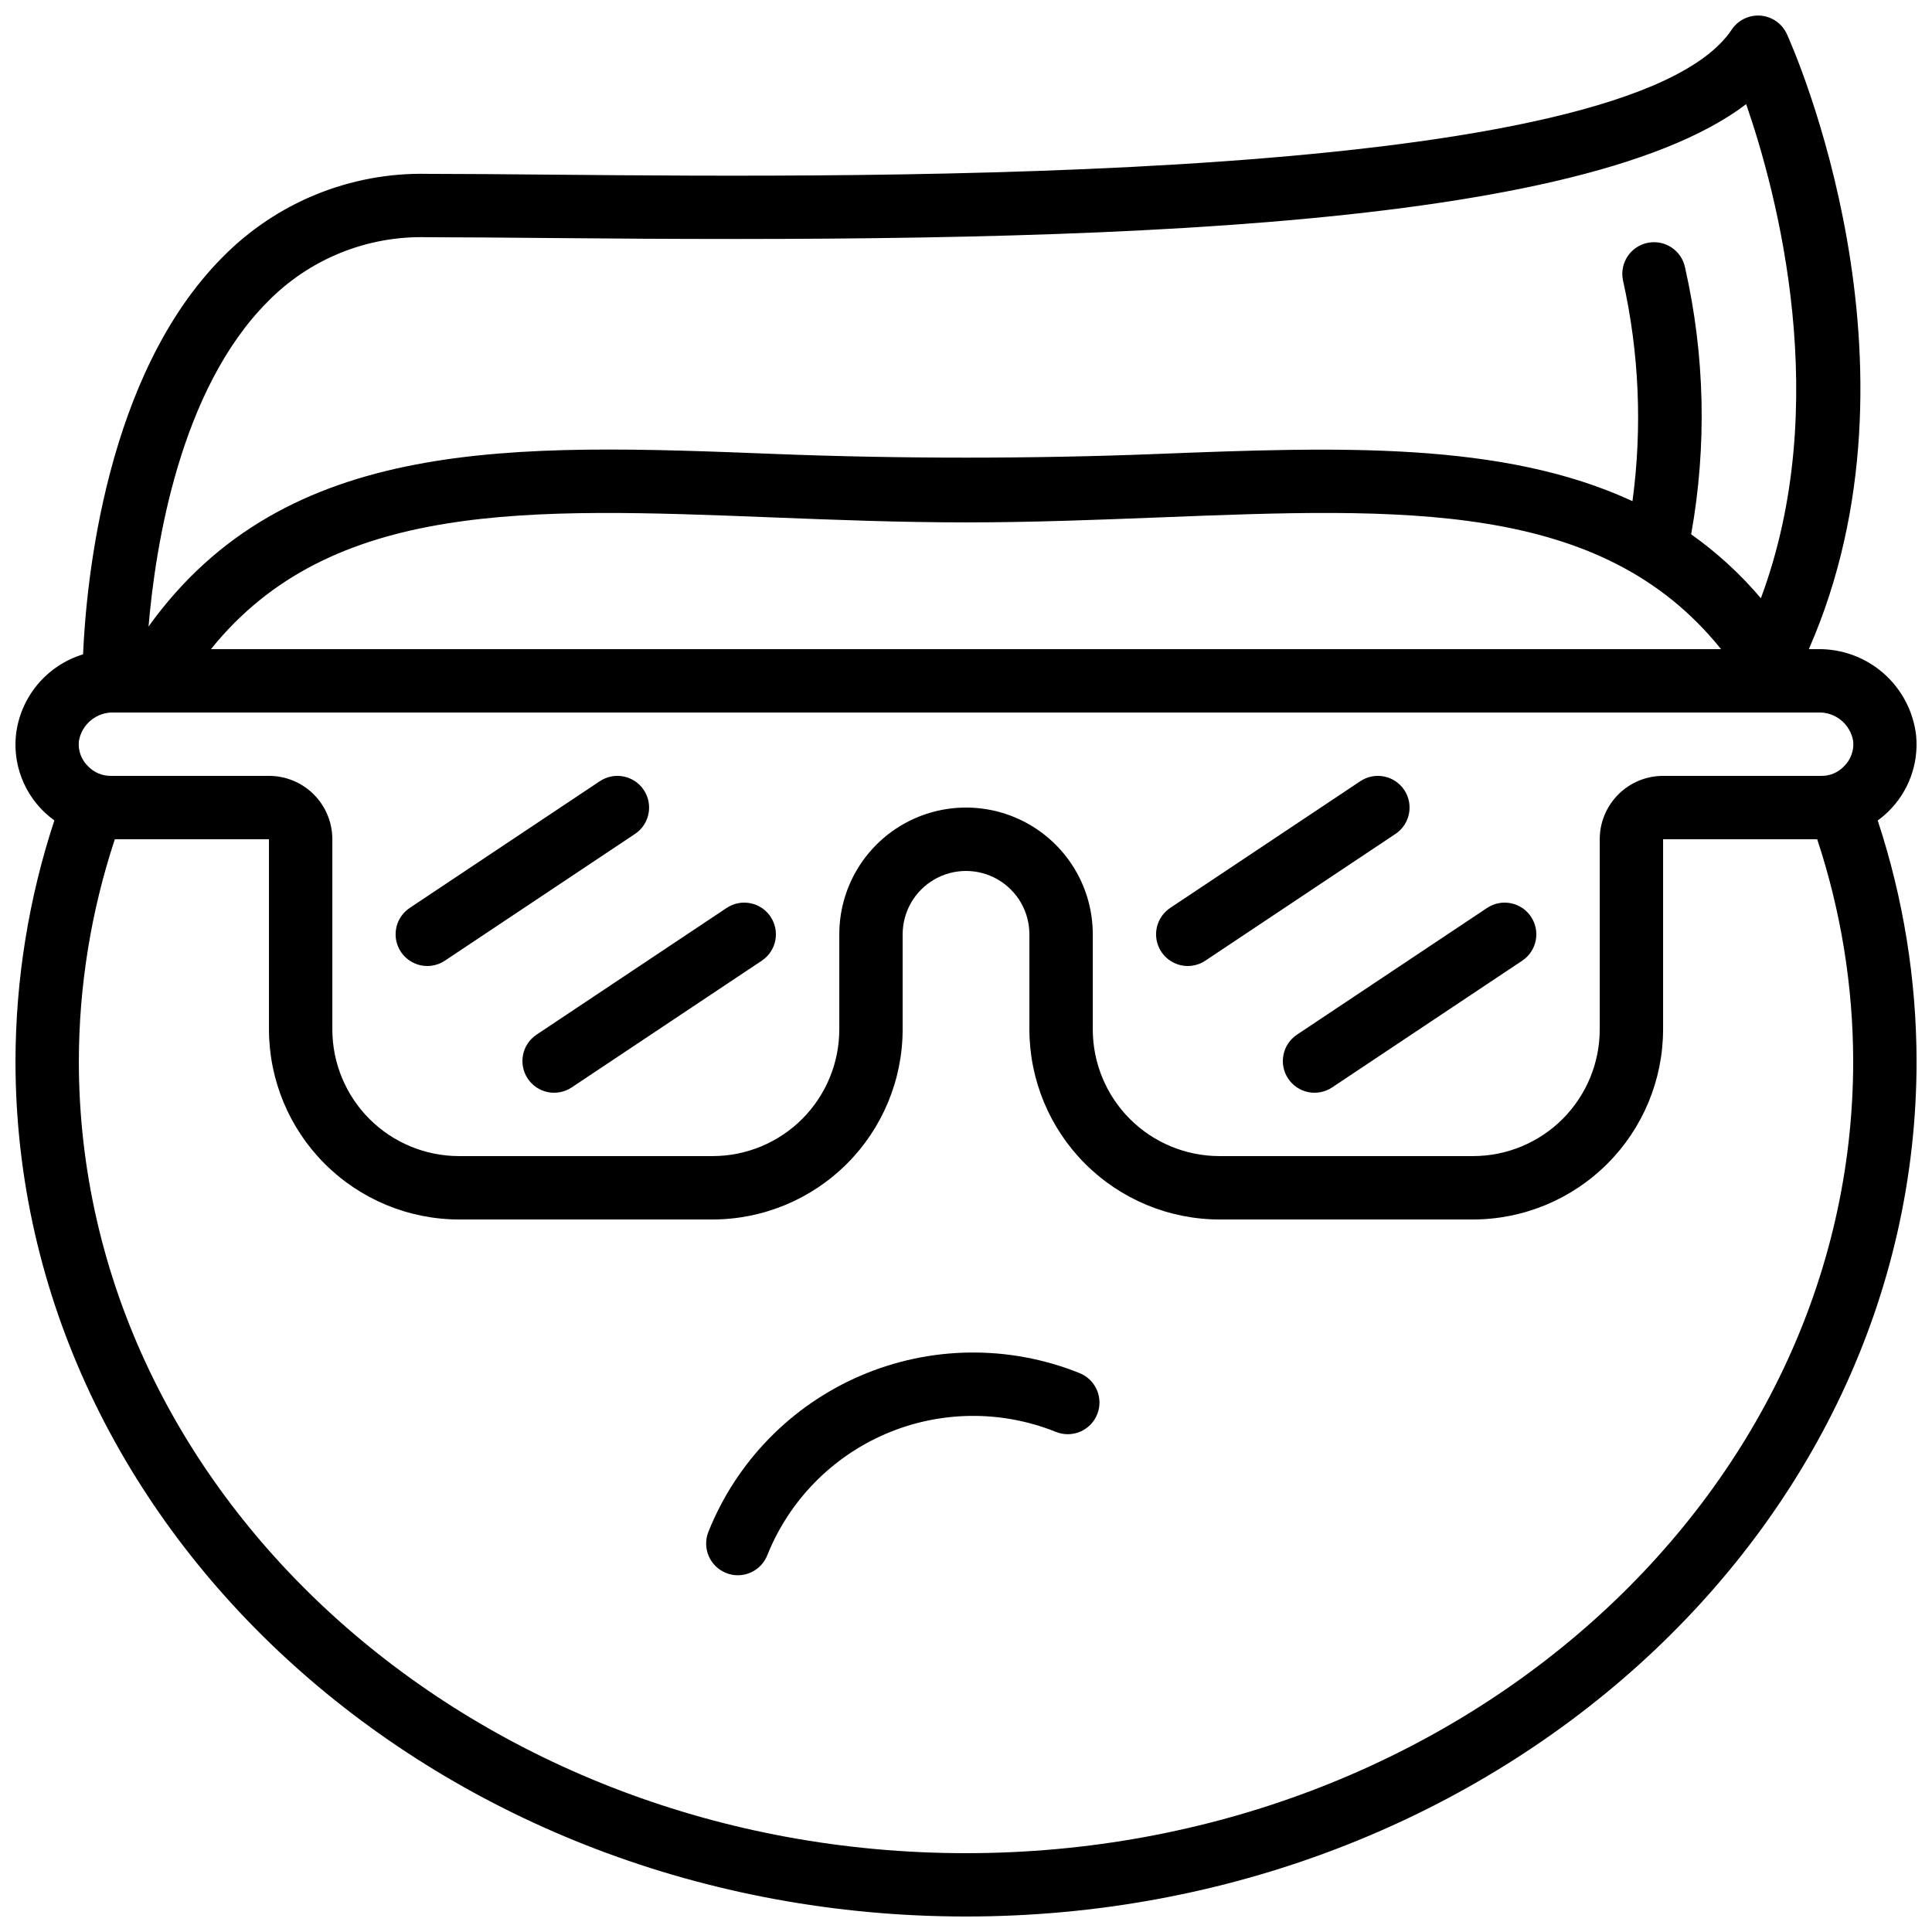 <?xml version="1.0" encoding="UTF-8"?>
<!-- Uploaded to: ICON Repo, www.iconrepo.com, Generator: ICON Repo Mixer Tools -->
<svg width="800px" height="800px" version="1.1" viewBox="144 144 512 512" xmlns="http://www.w3.org/2000/svg">
 <defs>
  <clipPath id="a">
   <path d="m148.09 148.09h503.81v503.81h-503.81z"/>
  </clipPath>
 </defs>
 <g clip-path="url(#a)">
  <path d="m644.41 359.08c5.359-5.234 8.074-12.602 7.394-20.062-0.703-6.379-3.762-12.27-8.574-16.523-4.812-4.25-11.035-6.555-17.453-6.465h-2.418c33.117-75.453-4.133-159.3-5.828-163.02-1.27-2.758-3.926-4.617-6.949-4.863-3.027-0.246-5.949 1.16-7.644 3.68-27.383 41.086-227.55 39.238-312.98 38.457-12.418-0.109-23.461-0.211-32.695-0.211-20.406-0.434-40.082 7.59-54.363 22.168-30.891 31.125-36.039 85.773-36.887 105.17-4.766 1.453-8.996 4.273-12.164 8.117-3.168 3.844-5.133 8.535-5.644 13.488-0.82 8.75 3.062 17.277 10.203 22.402-6.777 20.578-10.258 42.102-10.305 63.766 0 125.01 113 226.71 251.91 226.71 138.9 0 251.9-101.7 251.9-226.71-0.043-21.66-3.519-43.18-10.301-63.754 0.992-0.711 1.93-1.496 2.805-2.352zm-44.312-43.051h-400.19c31.797-39.531 84.168-37.449 148.95-34.906 16.5 0.648 33.586 1.316 51.145 1.316s34.645-0.672 51.145-1.316c64.805-2.555 117.17-4.617 148.95 34.906zm-385.25-91.988c11.113-11.406 26.496-17.633 42.414-17.172 9.188 0 20.152 0.102 32.539 0.211 130.53 1.219 271.17-0.688 316.95-35.477 8.219 23.695 23.059 79.559 3.894 130.94-5.418-6.406-11.625-12.098-18.473-16.945 4.203-23.445 3.652-47.492-1.621-70.719-0.941-4.543-5.387-7.461-9.93-6.519-4.543 0.941-7.461 5.387-6.519 9.93 4.297 19.203 5.152 39.02 2.519 58.523-34.426-15.953-78.09-14.383-126.14-12.504-32.672 1.293-68.293 1.293-100.96 0-69.309-2.719-129.69-5.039-166.16 45.723 1.848-21.629 8.34-62.699 31.488-85.992zm-40.613 108.78h451.55c4.59-0.184 8.594 3.082 9.336 7.617 0.234 2.504-0.695 4.981-2.519 6.715-1.535 1.594-3.664 2.484-5.879 2.461h-41.98c-4.457 0-8.727 1.77-11.875 4.918-3.152 3.152-4.922 7.422-4.922 11.875v50.383c0 8.906-3.539 17.449-9.836 23.75-6.301 6.297-14.844 9.836-23.75 9.836h-67.176c-8.906 0-17.449-3.539-23.75-9.836-6.297-6.301-9.836-14.844-9.836-23.75v-25.191c0-12-6.402-23.086-16.793-29.086-10.395-6-23.195-6-33.59 0-10.391 6-16.793 17.086-16.793 29.086v25.191c0 8.906-3.539 17.449-9.836 23.75-6.301 6.297-14.844 9.836-23.75 9.836h-67.176c-8.906 0-17.449-3.539-23.75-9.836-6.297-6.301-9.836-14.844-9.836-23.75v-50.383c0-4.453-1.77-8.723-4.918-11.875-3.152-3.148-7.422-4.918-11.875-4.918h-41.984c-2.266 0.004-4.434-0.93-5.988-2.578-1.766-1.719-2.652-4.148-2.41-6.598 0.742-4.535 4.75-7.801 9.34-7.617zm225.77 302.29c-129.64 0-235.11-94.172-235.11-209.92 0.039-19.973 3.262-39.812 9.539-58.777h40.844v50.383c0.012 13.355 5.324 26.164 14.77 35.609 9.445 9.445 22.254 14.758 35.609 14.77h67.176c13.359-0.012 26.164-5.324 35.609-14.77 9.445-9.445 14.758-22.254 14.77-35.609v-25.191c0-6 3.203-11.543 8.398-14.543 5.195-3 11.598-3 16.793 0 5.195 3 8.398 8.543 8.398 14.543v25.191c0.012 13.355 5.324 26.164 14.77 35.609 9.445 9.445 22.254 14.758 35.609 14.77h67.176c13.359-0.012 26.164-5.324 35.609-14.77 9.445-9.445 14.758-22.254 14.773-35.609v-50.383h40.844-0.004c6.281 18.965 9.5 38.805 9.539 58.777 0 115.75-105.47 209.92-235.11 209.92z"/>
 </g>
 <path d="m257.25 400c1.656-0.004 3.273-0.492 4.652-1.414l50.383-33.586h-0.004c3.859-2.574 4.898-7.789 2.324-11.645-2.57-3.859-7.785-4.902-11.645-2.328l-50.383 33.586v0.004c-3.078 2.051-4.449 5.879-3.375 9.422 1.074 3.543 4.344 5.965 8.047 5.961z"/>
 <path d="m283.86 429.85c1.234 1.855 3.156 3.141 5.34 3.578 2.184 0.434 4.453-0.016 6.305-1.25l50.383-33.586v-0.004c3.856-2.57 4.898-7.785 2.324-11.645s-7.789-4.898-11.648-2.324l-50.383 33.586h0.004c-1.852 1.234-3.141 3.156-3.574 5.34-0.438 2.184 0.012 4.453 1.25 6.305z"/>
 <path d="m458.78 400c1.656-0.004 3.273-0.492 4.652-1.414l50.383-33.586h-0.004c3.859-2.574 4.898-7.789 2.328-11.645-2.574-3.859-7.789-4.902-11.648-2.328l-50.383 33.586 0.004 0.004c-3.082 2.051-4.453 5.879-3.379 9.422 1.074 3.543 4.344 5.965 8.047 5.961z"/>
 <path d="m485.38 429.85c1.234 1.855 3.156 3.141 5.34 3.578 2.184 0.434 4.453-0.016 6.305-1.25l50.383-33.586v-0.004c3.856-2.57 4.898-7.785 2.324-11.645s-7.789-4.898-11.645-2.324l-50.383 33.586c-1.852 1.234-3.141 3.156-3.574 5.34-0.438 2.184 0.012 4.453 1.25 6.305z"/>
 <path d="m429.98 507.84c-18.613-7.449-39.418-7.195-57.844 0.699-18.426 7.898-32.957 22.789-40.402 41.402-0.824 2.066-0.797 4.379 0.082 6.43 0.879 2.047 2.535 3.66 4.606 4.484 0.988 0.402 2.047 0.605 3.113 0.605 3.434-0.004 6.519-2.094 7.793-5.281 5.789-14.477 17.094-26.059 31.422-32.203 14.332-6.141 30.516-6.336 44.992-0.543 2.074 0.867 4.41 0.863 6.484-0.008 2.074-0.871 3.715-2.535 4.547-4.625 0.836-2.09 0.797-4.426-0.105-6.488-0.902-2.059-2.594-3.672-4.699-4.473z"/>
</svg>
